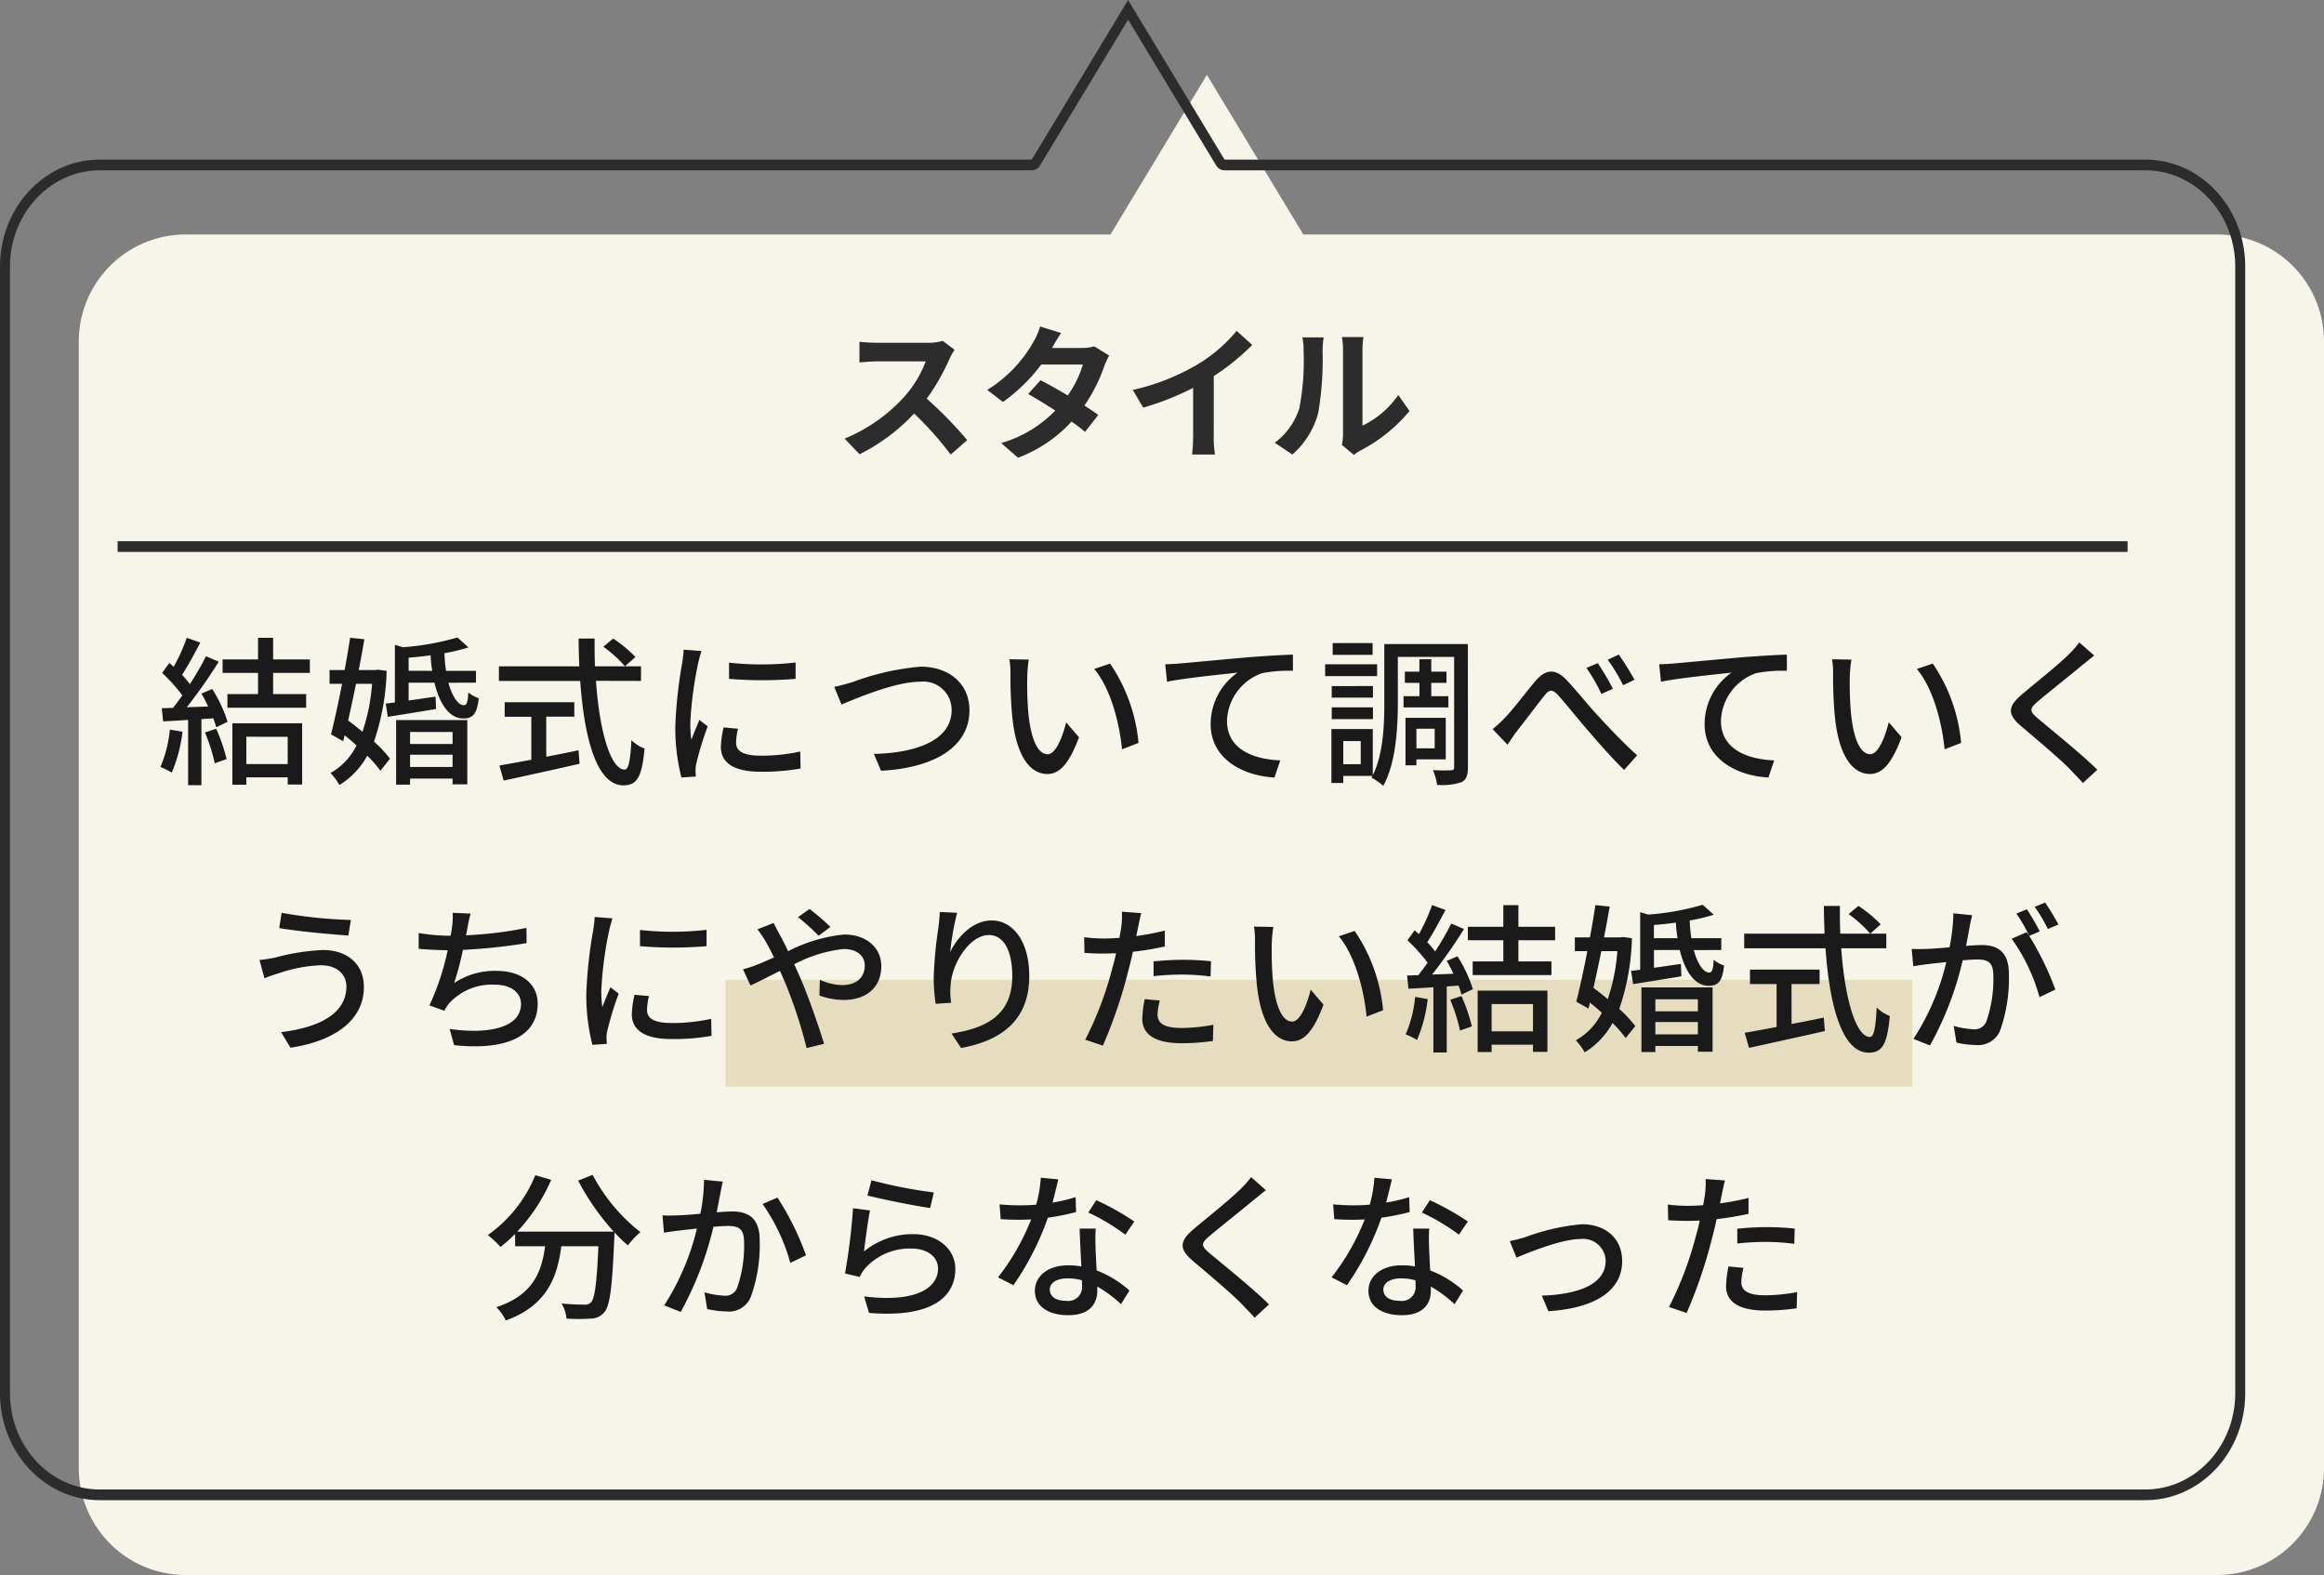 <svg xmlns="http://www.w3.org/2000/svg" width="217.37" height="147.291" viewBox="0 0 217.37 147.291"><rect x="0" y="0" width="217.37" height="147.291" fill="#808080" stroke="none"/><g id="&#x30B0;&#x30EB;&#x30FC;&#x30D7;_14093" data-name="&#x30B0;&#x30EB;&#x30FC;&#x30D7; 14093" transform="translate(10924 3488.5)"><path id="&#x5408;&#x4F53;_6" data-name="&#x5408;&#x4F53; 6" d="M10,140.291a10,10,0,0,1-10-10V24.928a10,10,0,0,1,10-10H96.495L105.514,0l9.02,14.928H200a10,10,0,0,1,10,10V130.29a10,10,0,0,1-10,10Z" transform="translate(-10916.63 -3481.5)" fill="#f7f4e9"></path><path id="&#x5408;&#x4F53;_5" data-name="&#x5408;&#x4F53; 5" d="M200.667,139.291c4.632,0,8.4-4.037,8.4-9V24.928c0-4.963-3.768-9-8.4-9H114.535a.92.92,0,0,1-.783-.457L105.515,1.84,97.279,15.472a.92.92,0,0,1-.783.457H9.333c-4.632,0-8.4,4.037-8.4,9V130.291c0,4.963,3.768,9,8.4,9H200.667m0,1H9.333c-5.154,0-9.333-4.477-9.333-10V24.928c0-5.523,4.179-10,9.333-10H96.5L105.515,0l9.02,14.928h86.132c5.154,0,9.333,4.477,9.333,10V130.291C210,135.814,205.821,140.291,200.667,140.291Z" transform="translate(-10924 -3488.5)" fill="#2c2c2c"></path><rect id="&#x9577;&#x65B9;&#x5F62;_2741" data-name="&#x9577;&#x65B9;&#x5F62; 2741" width="188" height="1" transform="translate(-10913 -3437.887)" fill="#2c2c2c"></rect><g id="&#x30B0;&#x30EB;&#x30FC;&#x30D7;_14083" data-name="&#x30B0;&#x30EB;&#x30FC;&#x30D7; 14083" transform="translate(1.998)"><rect id="&#x9577;&#x65B9;&#x5F62;_2759" data-name="&#x9577;&#x65B9;&#x5F62; 2759" width="111" height="10" transform="translate(-10858.136 -3396.874)" fill="#bea860" opacity="0.3"></rect><path id="&#x30D1;&#x30B9;_8136" data-name="&#x30D1;&#x30B9; 8136" d="M2.515,13A11.336,11.336,0,0,1,1.63,16.5a5.862,5.862,0,0,1,1.065.525A13.889,13.889,0,0,0,3.7,13.2Zm3.285.27a16.2,16.2,0,0,1,.915,2.88l1.11-.39A16.358,16.358,0,0,0,6.85,12.92Zm-.33-3.63a12.9,12.9,0,0,1,.63,1.2L4.1,10.91A47.083,47.083,0,0,0,7.09,6.65L5.9,6.14A27.954,27.954,0,0,1,4.39,8.75a8.739,8.739,0,0,0-.735-.87c.54-.81,1.17-1.995,1.71-3.015L4.1,4.415A17.3,17.3,0,0,1,2.875,7.13L2.47,6.77l-.675.93a16.142,16.142,0,0,1,1.89,2.1c-.3.42-.585.81-.87,1.17L1.765,11l.12,1.23c.69-.03,1.485-.075,2.34-.135V18.2H5.47V12.02l1.11-.075a7.556,7.556,0,0,1,.27.84l1.065-.51A12.675,12.675,0,0,0,6.475,9.2Zm8.07,4.035v2.55H9.67V13.67ZM8.365,18.155H9.67v-.69h3.87v.675h1.35V12.41H8.365ZM15.61,7.7V6.44H12.175V4.415h-1.41V6.44H7.45V7.7h3.315V9.68H7.9v1.275h7.365V9.68h-3.09V7.7Zm5.82,1.02a17.8,17.8,0,0,1-.9,4.485c-.45-.375-.9-.735-1.335-1.05.24-1.08.495-2.25.735-3.435Zm.54-1.32-.225.03h-1.56c.195-1.005.375-1.98.525-2.88l-1.335-.135c-.135.93-.315,1.965-.51,3.015h-1.41V8.72h1.17c-.345,1.77-.72,3.495-1.035,4.725l1.14.645.135-.555c.375.3.75.615,1.11.945a5.977,5.977,0,0,1-2.43,2.58,5.422,5.422,0,0,1,.825,1.125,7.306,7.306,0,0,0,2.61-2.745,11.716,11.716,0,0,1,1.23,1.41l.9-1.125a11.785,11.785,0,0,0-1.5-1.605,22.174,22.174,0,0,0,1.185-6.615Zm6.99,5.82v1.125H24.985V13.22ZM24.985,16.5V15.35H28.96V16.5Zm-1.305,1.65h1.305v-.57H28.96v.54h1.38V12.11H23.68Zm1.17-10.65V6.275c.675-.06,1.365-.12,2.055-.225a14.447,14.447,0,0,0,.15,1.455Zm6.3,1.11V7.505h-2.8a13.749,13.749,0,0,1-.15-1.65,17.755,17.755,0,0,0,2.25-.54l-1.035-.93a24.468,24.468,0,0,1-5.1.915l-.75-.225V10.46c-.3.045-.6.075-.855.105L22.9,11.81c1.29-.21,2.925-.465,4.515-.735L27.37,9.92c-.87.12-1.725.255-2.52.36V8.615h2.415c.495,2.055,1.425,3.345,2.7,3.345.87,0,1.29-.39,1.44-1.9a2.866,2.866,0,0,1-.975-.54c-.03.84-.135,1.2-.39,1.2-.555.015-1.11-.8-1.47-2.1Zm6.57,3.18h2.625v-1.35h-6.51V11.8h2.49v4.02c-1.14.21-2.175.4-2.985.54l.4,1.41c1.92-.42,4.6-1,7.1-1.575l-.1-1.26c-1.005.21-2.025.42-3.015.6Zm5.34-6.54a11.749,11.749,0,0,1,2.025,1.83l.975-.87A11.389,11.389,0,0,0,43.975,4.49ZM46.585,8.45V7.085H42.28c-.03-.84-.045-1.725-.03-2.6h-1.5c0,.87.03,1.74.06,2.6H33.295V8.45H40.9c.375,5.4,1.56,9.765,4.035,9.765,1.245,0,1.74-.735,1.98-3.435a3.533,3.533,0,0,1-1.23-.8c-.09,1.95-.27,2.76-.63,2.76-1.305,0-2.355-3.57-2.685-8.3ZM54.82,6.74V8.255a37.5,37.5,0,0,0,6.225,0V6.725A27.835,27.835,0,0,1,54.82,6.74Zm-.51,6.06a9.087,9.087,0,0,0-.255,1.83c0,1.44,1.17,2.31,3.69,2.31a20.1,20.1,0,0,0,3.765-.3l-.03-1.59a16.7,16.7,0,0,1-3.7.39c-1.8,0-2.3-.525-2.3-1.2a5.644,5.644,0,0,1,.18-1.32ZM50.575,5.525a11.016,11.016,0,0,1-.135,1.23,42.253,42.253,0,0,0-.645,5.925,18.549,18.549,0,0,0,.57,4.8l1.35-.09c-.015-.18-.03-.4-.03-.555a2.736,2.736,0,0,1,.075-.675,29.4,29.4,0,0,1,1.065-3.465l-.78-.6c-.225.54-.525,1.26-.75,1.86a11.051,11.051,0,0,1-.1-1.56,35.172,35.172,0,0,1,.735-5.6c.06-.27.21-.855.315-1.14ZM64.66,9.005l.675,1.65c1.35-.555,5.01-2.13,7.335-2.13a2.651,2.651,0,0,1,2.97,2.64c0,2.85-3.33,4.02-7.275,4.11l.675,1.575c4.875-.255,8.265-2.175,8.265-5.655,0-2.595-2.025-4.08-4.575-4.08a23.991,23.991,0,0,0-6.345,1.44C65.83,8.72,65.2,8.9,64.66,9.005Zm18.195-2.55-1.815-.03a7.47,7.47,0,0,1,.1,1.395A39.434,39.434,0,0,0,81.31,11.8c.4,3.915,1.785,5.355,3.285,5.355,1.1,0,2.01-.885,2.955-3.435l-1.2-1.4c-.33,1.365-.975,2.985-1.725,2.985-.99,0-1.59-1.56-1.815-3.9a33.009,33.009,0,0,1-.1-3.345A12.06,12.06,0,0,1,82.855,6.455Zm7.605.375-1.485.5c1.5,1.77,2.355,4.965,2.6,7.515l1.545-.6A15.721,15.721,0,0,0,90.46,6.83Zm5.16.06.165,1.635c1.65-.345,5.295-.7,6.6-.855a5.9,5.9,0,0,0-2.52,4.815c0,3.285,3.06,4.845,5.97,4.995l.54-1.6c-2.46-.1-4.98-1.005-4.98-3.7a4.889,4.889,0,0,1,3.285-4.455,13.107,13.107,0,0,1,2.88-.225V5.99c-1.02.03-2.5.12-4.1.24-2.73.24-5.37.495-6.465.585C96.715,6.845,96.205,6.875,95.62,6.89Zm19.395-1.98H111.28v1.1h3.735Zm.42,1.98h-4.86V8h4.86Zm-.39,2.04H111.19v1.08h3.855Zm-3.855,3.09h3.855v-1.1H111.19Zm6.72-2.145v1.05H122.1V9.875H120.5V8.63h1.425V7.58H120.5V6.425h-1.11V7.58H118.03V8.63h1.365V9.875Zm2.91,3.045v1.83h-1.71V12.92Zm1.035,2.865V11.9H118.09v4.44h1.02v-.555Zm-7.95.45H112.27v-2.16H113.9ZM123.925,5H116.11v5.43c0,2.1-.09,4.845-1.08,6.84V12.95h-3.87v5.04h1.11v-.66H115l-.09.165a5.714,5.714,0,0,1,1.1.765c1.2-2.16,1.365-5.505,1.365-7.83V6.2h5.265V16.52c0,.225-.075.285-.3.285a16.087,16.087,0,0,1-1.68-.015,6.171,6.171,0,0,1,.39,1.38,5.717,5.717,0,0,0,2.28-.255c.45-.225.6-.66.6-1.4Zm12.15,1.785-1.065.45a15.306,15.306,0,0,1,1.4,2.43l1.08-.48A25.941,25.941,0,0,0,136.075,6.785Zm1.965-.8-1.035.48a16.759,16.759,0,0,1,1.44,2.385l1.065-.51A25.265,25.265,0,0,0,138.04,5.99Zm-11.8,6.975,1.395,1.455c.24-.345.57-.885.9-1.305.705-.885,1.875-2.445,2.52-3.255.465-.6.75-.69,1.335-.045.69.765,1.815,2.175,2.76,3.27.99,1.14,2.3,2.655,3.39,3.69l1.215-1.365c-1.365-1.23-2.745-2.7-3.66-3.7-.93-.99-2.115-2.49-3.03-3.435-1.035-1.02-1.9-.885-2.835.2-.885,1.05-2.1,2.67-2.85,3.435A12.054,12.054,0,0,1,126.235,12.965ZM141.82,6.89l.165,1.635c1.65-.345,5.295-.7,6.6-.855a5.9,5.9,0,0,0-2.52,4.815c0,3.285,3.06,4.845,5.97,4.995l.54-1.6c-2.46-.1-4.98-1.005-4.98-3.7a4.889,4.889,0,0,1,3.285-4.455,13.107,13.107,0,0,1,2.88-.225V5.99c-1.02.03-2.505.12-4.1.24-2.73.24-5.37.495-6.465.585C142.915,6.845,142.405,6.875,141.82,6.89ZM159.8,6.455l-1.815-.03a7.47,7.47,0,0,1,.1,1.395,39.432,39.432,0,0,0,.165,3.975c.4,3.915,1.785,5.355,3.285,5.355,1.1,0,2.01-.885,2.955-3.435l-1.2-1.4c-.33,1.365-.975,2.985-1.725,2.985-.99,0-1.59-1.56-1.815-3.9a33,33,0,0,1-.105-3.345A12.058,12.058,0,0,1,159.8,6.455Zm7.6.375-1.485.5c1.5,1.77,2.355,4.965,2.6,7.515l1.545-.6A15.721,15.721,0,0,0,167.41,6.83Zm13.71-1.98a8.742,8.742,0,0,1-.975,1.11c-1,1-3.165,2.715-4.3,3.675-1.4,1.17-1.545,1.9-.1,3.1,1.365,1.155,3.765,3.18,4.575,4.05.36.39.78.795,1.14,1.215l1.35-1.245c-1.455-1.44-4.26-3.7-5.5-4.74-.885-.75-.885-.945-.03-1.68,1.05-.885,3.1-2.505,4.1-3.345.3-.225.765-.63,1.14-.915ZM19.03,37.02c0,2.505-2.46,3.825-6.105,4.275l.87,1.455c3.96-.585,6.87-2.475,6.87-5.67,0-2.205-1.605-3.465-3.825-3.465a20.236,20.236,0,0,0-4.47.705,12.44,12.44,0,0,1-1.47.225l.465,1.71A13.859,13.859,0,0,1,12.7,35.79a13.488,13.488,0,0,1,3.96-.75C18.13,35.04,19.03,35.88,19.03,37.02Zm-6.06-6.885-.225,1.425c1.7.3,4.785.585,6.465.7l.24-1.455A43.637,43.637,0,0,1,12.97,30.135Zm22.9,1.41a35.474,35.474,0,0,1-5.655.69l.135-.66a11.764,11.764,0,0,1,.3-1.365l-1.68-.075a6.977,6.977,0,0,1-.06,1.335q-.045.338-.135.81h-.06a18.608,18.608,0,0,1-2.925-.255V33.5c.81.075,1.74.12,2.715.135a23.951,23.951,0,0,1-1.71,5.16l1.395.495a4.342,4.342,0,0,1,.435-.675A5.419,5.419,0,0,1,32.9,36.855c1.605,0,2.46.8,2.46,1.8,0,2.34-3.315,2.835-6.675,2.34l.42,1.515c4.635.5,7.815-.69,7.815-3.885,0-1.815-1.47-3.06-3.855-3.06a6.8,6.8,0,0,0-3.96,1.14,28.448,28.448,0,0,0,.825-3.105,52.989,52.989,0,0,0,5.955-.63Zm10.62.195v1.515a37.5,37.5,0,0,0,6.225,0v-1.53A27.835,27.835,0,0,1,46.5,31.74Zm-.51,6.06a9.087,9.087,0,0,0-.255,1.83c0,1.44,1.17,2.31,3.69,2.31a20.1,20.1,0,0,0,3.765-.3l-.03-1.59a16.7,16.7,0,0,1-3.7.39c-1.8,0-2.3-.525-2.3-1.2a5.644,5.644,0,0,1,.18-1.32ZM42.25,30.525a11.016,11.016,0,0,1-.135,1.23,42.253,42.253,0,0,0-.645,5.925,18.549,18.549,0,0,0,.57,4.8l1.35-.09c-.015-.18-.03-.4-.03-.555a2.736,2.736,0,0,1,.075-.675A29.4,29.4,0,0,1,44.5,37.695l-.78-.6c-.225.54-.525,1.26-.75,1.86a11.051,11.051,0,0,1-.1-1.56,35.172,35.172,0,0,1,.735-5.6c.06-.27.21-.855.315-1.14Zm22.05.93a20.937,20.937,0,0,0-1.95-1.68l-1.08.765A21.107,21.107,0,0,1,63.2,32.28Zm-6.825.225a10.424,10.424,0,0,1,.78,1.155c.24.42.5.915.765,1.47-.555.255-1.08.48-1.56.675a10.779,10.779,0,0,1-1.335.435l.7,1.515c.66-.3,1.65-.81,2.76-1.365l.48,1.1a43.45,43.45,0,0,1,2.01,6.12l1.635-.4c-.51-1.665-1.53-4.6-2.3-6.345-.165-.36-.33-.735-.495-1.095a12.826,12.826,0,0,1,4.62-1.425c1.32,0,1.98.7,1.98,1.545,0,1.05-.72,1.83-2.13,1.83a5.25,5.25,0,0,1-2.07-.5l-.045,1.47a6.756,6.756,0,0,0,2.25.42c2.295,0,3.54-1.305,3.54-3.165,0-1.665-1.32-2.955-3.48-2.955a14.5,14.5,0,0,0-5.235,1.56c-.27-.57-.54-1.11-.8-1.575-.15-.27-.435-.81-.555-1.065ZM74.53,30.06c-.015.39-.06.9-.12,1.4a38.853,38.853,0,0,0-.45,4.785,17.9,17.9,0,0,0,.18,2.4l1.455-.1a6.722,6.722,0,0,1-.045-1.71c.12-1.95,1.77-4.62,3.57-4.62,1.425,0,2.19,1.515,2.19,3.825,0,3.675-2.43,4.875-5.685,5.385l.9,1.35c3.78-.69,6.375-2.6,6.375-6.735,0-3.195-1.5-5.19-3.525-5.19-1.785,0-3.225,1.59-3.87,2.955a25.831,25.831,0,0,1,.645-3.675Zm20,6a24.357,24.357,0,0,1,2.805-.15,21.394,21.394,0,0,1,2.52.18l.045-1.425a24.844,24.844,0,0,0-2.6-.135,26.033,26.033,0,0,0-2.775.15Zm1.05-4.26a25.447,25.447,0,0,1-2.67.51l.18-.87c.06-.3.18-.9.285-1.275l-1.815-.135a7.124,7.124,0,0,1-.045,1.35c-.03.27-.105.66-.18,1.095-.525.045-1.02.06-1.485.06a13.76,13.76,0,0,1-1.815-.12l.03,1.47c.54.03,1.08.06,1.77.06.375,0,.765-.015,1.185-.03-.1.48-.225.975-.36,1.425A32.27,32.27,0,0,1,88.135,42l1.65.555a44.534,44.534,0,0,0,2.34-6.84c.165-.63.33-1.29.465-1.935a29.491,29.491,0,0,0,2.985-.495ZM93.7,38.205a9.844,9.844,0,0,0-.225,1.86c0,1.47,1.245,2.265,3.66,2.265a20.442,20.442,0,0,0,2.94-.21l.045-1.515a16.619,16.619,0,0,1-2.97.3c-1.89,0-2.25-.6-2.25-1.275a5.6,5.6,0,0,1,.21-1.29Zm12.03-6.75-1.815-.03a7.47,7.47,0,0,1,.1,1.4,39.434,39.434,0,0,0,.165,3.975c.4,3.915,1.785,5.355,3.285,5.355,1.1,0,2.01-.885,2.955-3.435l-1.2-1.4c-.33,1.365-.975,2.985-1.725,2.985-.99,0-1.59-1.56-1.815-3.9a33.009,33.009,0,0,1-.1-3.345A12.06,12.06,0,0,1,105.73,31.455Zm7.605.375-1.485.5c1.5,1.77,2.355,4.965,2.6,7.515l1.545-.6A15.721,15.721,0,0,0,113.335,31.83Zm5.655,6.165a11.336,11.336,0,0,1-.885,3.51,5.862,5.862,0,0,1,1.065.525,13.889,13.889,0,0,0,1-3.825Zm3.285.27a16.2,16.2,0,0,1,.915,2.88l1.11-.39a16.358,16.358,0,0,0-.975-2.835Zm-.33-3.63a12.9,12.9,0,0,1,.63,1.2l-2,.075a47.081,47.081,0,0,0,2.985-4.26l-1.185-.51a27.954,27.954,0,0,1-1.515,2.61,8.739,8.739,0,0,0-.735-.87c.54-.81,1.17-2,1.71-3.015l-1.26-.45a17.3,17.3,0,0,1-1.23,2.715l-.4-.36-.675.93a16.142,16.142,0,0,1,1.89,2.1c-.3.42-.585.81-.87,1.17l-1.05.03.12,1.23c.69-.03,1.485-.075,2.34-.135v6.1h1.245V37.02l1.11-.075a7.557,7.557,0,0,1,.27.84l1.065-.51a12.676,12.676,0,0,0-1.44-3.075Zm8.07,4.035v2.55h-3.87V38.67Zm-5.175,4.485h1.305v-.69h3.87v.675h1.35V37.41H124.84ZM132.085,32.7V31.44H128.65V29.415h-1.41V31.44h-3.315V32.7h3.315v1.98h-2.865v1.275h7.365V34.68h-3.09V32.7Zm5.82,1.02a17.8,17.8,0,0,1-.9,4.485c-.45-.375-.9-.735-1.335-1.05.24-1.08.5-2.25.735-3.435Zm.54-1.32-.225.03h-1.56c.195-1.005.375-1.98.525-2.88l-1.335-.135c-.135.93-.315,1.965-.51,3.015h-1.41v1.29h1.17c-.345,1.77-.72,3.495-1.035,4.725l1.14.645.135-.555c.375.3.75.615,1.11.945a5.977,5.977,0,0,1-2.43,2.58,5.421,5.421,0,0,1,.825,1.125,7.306,7.306,0,0,0,2.61-2.745,11.716,11.716,0,0,1,1.23,1.41l.9-1.125a11.785,11.785,0,0,0-1.5-1.6,22.174,22.174,0,0,0,1.185-6.615Zm6.99,5.82v1.125H141.46V38.22Zm-3.975,3.285V40.35h3.975v1.155Zm-1.305,1.65h1.305v-.57h3.975v.54h1.38V37.11h-6.66Zm1.17-10.65v-1.23c.675-.06,1.365-.12,2.055-.225a14.447,14.447,0,0,0,.15,1.455Zm6.3,1.11v-1.11h-2.8a13.747,13.747,0,0,1-.15-1.65,17.754,17.754,0,0,0,2.25-.54l-1.035-.93a24.468,24.468,0,0,1-5.1.915l-.75-.225V35.46c-.3.045-.6.075-.855.1l.195,1.245c1.29-.21,2.925-.465,4.515-.735l-.045-1.155c-.87.12-1.725.255-2.52.36V33.615h2.415c.495,2.055,1.425,3.345,2.7,3.345.87,0,1.29-.39,1.44-1.9a2.866,2.866,0,0,1-.975-.54c-.03.84-.135,1.2-.39,1.2-.555.015-1.11-.8-1.47-2.1Zm6.57,3.18h2.625v-1.35h-6.51v1.35h2.49v4.02c-1.14.21-2.175.405-2.985.54l.405,1.41c1.92-.42,4.6-1.005,7.095-1.575l-.1-1.26c-1.005.21-2.025.42-3.015.6Zm5.34-6.54a11.749,11.749,0,0,1,2.025,1.83l.975-.87a11.389,11.389,0,0,0-2.085-1.725Zm3.525,3.195V32.085h-4.305c-.03-.84-.045-1.725-.03-2.595h-1.5c0,.87.03,1.74.06,2.595H149.77V33.45h7.605c.375,5.4,1.56,9.765,4.035,9.765,1.245,0,1.74-.735,1.98-3.435a3.533,3.533,0,0,1-1.23-.795c-.09,1.95-.27,2.76-.63,2.76-1.305,0-2.355-3.57-2.685-8.295Zm16.1-2.22a21.44,21.44,0,0,0-1.245-2.055l-.975.405a13.686,13.686,0,0,1,1.23,2.07Zm-9.825-1.05a17.658,17.658,0,0,1-.36,3.18c-.825.075-1.62.135-2.1.15-.51.015-.93.03-1.44,0l.15,1.62c.42-.075,1.08-.165,1.47-.21.345-.045.945-.1,1.62-.18a22.907,22.907,0,0,1-3.075,7.185l1.545.615a30.292,30.292,0,0,0,3.06-7.965c.555-.045,1.05-.075,1.35-.075.945,0,1.515.21,1.515,1.485a11.926,11.926,0,0,1-.66,4.335,1.175,1.175,0,0,1-1.215.705,8.06,8.06,0,0,1-1.83-.315l.255,1.56a8.277,8.277,0,0,0,1.77.225,2.239,2.239,0,0,0,2.295-1.29,14.615,14.615,0,0,0,.84-5.385c0-2.07-1.1-2.67-2.52-2.67-.345,0-.885.03-1.485.075.135-.675.27-1.395.345-1.845.06-.33.15-.705.225-1.02Zm8.085,1.695a21.971,21.971,0,0,0-1.215-2.07l-.975.4a16.076,16.076,0,0,1,1.2,2.07c-.09-.12-.165-.225-.24-.33l-1.4.615a17.275,17.275,0,0,1,2.6,5.46l1.485-.705a28.03,28.03,0,0,0-2.445-5.025ZM40.705,55.18a23.043,23.043,0,0,0,3.33,4.77h-9.03a16.857,16.857,0,0,0,3.18-4.845L36.7,54.67a12.73,12.73,0,0,1-4.44,5.6,10.462,10.462,0,0,1,1.185,1.11A12.783,12.783,0,0,0,34.81,60.16v1.155h2.805c-.315,2.37-1.11,4.56-4.56,5.7a4.4,4.4,0,0,1,.885,1.245c3.855-1.41,4.815-4.035,5.19-6.945H42.6c-.15,3.48-.345,4.89-.69,5.25a.8.8,0,0,1-.645.21c-.345,0-1.2-.015-2.115-.105a3.2,3.2,0,0,1,.465,1.41,16.91,16.91,0,0,0,2.325,0,1.617,1.617,0,0,0,1.23-.615c.51-.585.72-2.325.915-6.87.015-.135.015-.45.015-.585a13.7,13.7,0,0,0,1.26,1.23,7.672,7.672,0,0,1,1.17-1.245,16.609,16.609,0,0,1-4.47-5.355ZM52.48,55.1a16.325,16.325,0,0,1-.345,3.18c-.84.075-1.635.135-2.115.15s-.93.03-1.425,0l.135,1.62c.42-.075,1.1-.165,1.485-.21.33-.045.93-.1,1.6-.18a23.211,23.211,0,0,1-3.06,7.185l1.545.615a31.378,31.378,0,0,0,3.06-7.965c.555-.045,1.05-.075,1.35-.075.945,0,1.515.21,1.515,1.485a11.926,11.926,0,0,1-.66,4.335,1.175,1.175,0,0,1-1.215.7,7.927,7.927,0,0,1-1.83-.315l.255,1.56a8.136,8.136,0,0,0,1.755.225,2.216,2.216,0,0,0,2.3-1.29,14.3,14.3,0,0,0,.855-5.385c0-2.07-1.1-2.67-2.535-2.67-.345,0-.87.03-1.485.075.135-.675.27-1.4.36-1.845.06-.33.135-.705.21-1.02Zm5.475,2.265a17.825,17.825,0,0,1,2.595,5.505l1.47-.705a26.587,26.587,0,0,0-2.67-5.4Zm9.81-.795c1.14.3,4.41.975,5.865,1.17l.345-1.455a43.055,43.055,0,0,1-5.835-1.14Zm.24,1.4-1.59-.21a55.227,55.227,0,0,1-.75,6.1l1.38.33a3.4,3.4,0,0,1,.495-.795,5.574,5.574,0,0,1,4.38-1.86c1.425,0,2.445.765,2.445,1.86,0,1.965-2.325,3.195-6.915,2.61l.465,1.545c5.79.48,8.07-1.44,8.07-4.125,0-1.755-1.53-3.24-3.945-3.24a7.17,7.17,0,0,0-4.6,1.62C67.555,60.9,67.81,58.9,68.005,57.97Zm24.72,1.035A24.4,24.4,0,0,0,89.17,57.01l-.75,1.155a19.075,19.075,0,0,1,3.465,2.07Zm-5.49-2.28a15.678,15.678,0,0,1-2.16.51c.225-.84.42-1.665.54-2.175l-1.635-.15a11.843,11.843,0,0,1-.435,2.52c-.525.045-1.035.06-1.53.06-.6,0-1.305-.03-1.89-.09l.1,1.38c.6.045,1.215.06,1.785.06.36,0,.7-.015,1.065-.03a21.529,21.529,0,0,1-3.1,5.415l1.44.735a26.076,26.076,0,0,0,3.225-6.315,22.163,22.163,0,0,0,2.64-.525Zm.6,8.295a1.29,1.29,0,0,1-1.485,1.4c-1.02,0-1.53-.435-1.53-1.065,0-.6.645-1.035,1.635-1.035a5,5,0,0,1,1.365.18C87.835,64.705,87.835,64.87,87.835,65.02Zm-.225-5.355c.03.975.1,2.37.165,3.54A6.748,6.748,0,0,0,86.53,63.1c-1.845,0-3.105.99-3.105,2.385,0,1.545,1.4,2.28,3.12,2.28,1.95,0,2.715-1.02,2.715-2.28v-.4a11.858,11.858,0,0,1,2.22,1.65l.795-1.275A9.863,9.863,0,0,0,89.2,63.58c-.045-.84-.09-1.695-.1-2.175a16.9,16.9,0,0,1,.015-1.74Zm16.035-4.815a8.742,8.742,0,0,1-.975,1.11c-1.005,1.005-3.165,2.715-4.305,3.675-1.4,1.17-1.545,1.9-.105,3.1,1.365,1.155,3.765,3.18,4.575,4.05.36.39.78.795,1.14,1.215l1.35-1.245c-1.455-1.44-4.26-3.705-5.505-4.74-.885-.75-.885-.945-.03-1.68,1.05-.885,3.105-2.505,4.1-3.345.3-.225.765-.63,1.14-.915Zm20.28,4.155a24.4,24.4,0,0,0-3.555-1.995l-.75,1.155a19.075,19.075,0,0,1,3.465,2.07Zm-5.49-2.28a15.678,15.678,0,0,1-2.16.51c.225-.84.42-1.665.54-2.175l-1.635-.15a11.843,11.843,0,0,1-.435,2.52c-.525.045-1.035.06-1.53.06-.6,0-1.305-.03-1.89-.09l.1,1.38c.6.045,1.215.06,1.785.06.36,0,.7-.015,1.065-.03a21.529,21.529,0,0,1-3.1,5.415l1.44.735a26.076,26.076,0,0,0,3.225-6.315,22.163,22.163,0,0,0,2.64-.525Zm.6,8.295a1.29,1.29,0,0,1-1.485,1.4c-1.02,0-1.53-.435-1.53-1.065,0-.6.645-1.035,1.635-1.035a5,5,0,0,1,1.365.18C119.035,64.705,119.035,64.87,119.035,65.02Zm-.225-5.355c.03.975.105,2.37.165,3.54a6.749,6.749,0,0,0-1.245-.105c-1.845,0-3.105.99-3.105,2.385,0,1.545,1.4,2.28,3.12,2.28,1.95,0,2.715-1.02,2.715-2.28v-.4a11.858,11.858,0,0,1,2.22,1.65l.795-1.275A9.863,9.863,0,0,0,120.4,63.58c-.045-.84-.09-1.695-.105-2.175a16.9,16.9,0,0,1,.015-1.74Zm9.03,1.17.63,1.545c1.08-.45,4.2-1.74,6-1.74a2.1,2.1,0,0,1,2.34,2.04c0,2.25-2.685,3.15-5.97,3.255l.615,1.455c4.32-.27,6.9-1.89,6.9-4.68,0-2.13-1.545-3.45-3.765-3.45a20.1,20.1,0,0,0-5.28,1.2A14.1,14.1,0,0,1,127.84,60.835Zm21.285.225a24.357,24.357,0,0,1,2.805-.15,21.394,21.394,0,0,1,2.52.18l.045-1.425a24.844,24.844,0,0,0-2.6-.135,26.033,26.033,0,0,0-2.775.15Zm1.05-4.26a25.447,25.447,0,0,1-2.67.51l.18-.87c.06-.3.18-.9.285-1.275l-1.815-.135a7.121,7.121,0,0,1-.045,1.35c-.03.27-.1.66-.18,1.095-.525.045-1.02.06-1.485.06a13.76,13.76,0,0,1-1.815-.12l.03,1.47c.54.03,1.08.06,1.77.06.375,0,.765-.015,1.185-.03-.1.48-.225.975-.36,1.425a32.269,32.269,0,0,1-2.52,6.66l1.65.555a44.534,44.534,0,0,0,2.34-6.84c.165-.63.33-1.29.465-1.935a29.49,29.49,0,0,0,2.985-.495ZM148.3,63.205a9.844,9.844,0,0,0-.225,1.86c0,1.47,1.245,2.265,3.66,2.265a20.443,20.443,0,0,0,2.94-.21l.045-1.515a16.619,16.619,0,0,1-2.97.3c-1.89,0-2.25-.6-2.25-1.275a5.6,5.6,0,0,1,.21-1.29Z" transform="translate(-10912.628 -3433.271)" fill="#1a1a1a"></path></g><path id="&#x30D1;&#x30B9;_8160" data-name="&#x30D1;&#x30B9; 8160" d="M68.347,5.288a4.9,4.9,0,0,1-1.411.176H62.158a15.162,15.162,0,0,1-1.6-.095V7.3c.285-.014,1.031-.095,1.6-.095h4.6a10.515,10.515,0,0,1-2.022,3.325,15.375,15.375,0,0,1-5.564,3.895l1.4,1.466a17.876,17.876,0,0,0,5.1-3.813,30.946,30.946,0,0,1,3.42,3.841L70.64,14.57a38.152,38.152,0,0,0-3.786-3.881,19.953,19.953,0,0,0,2.131-3.732,6.413,6.413,0,0,1,.475-.841ZM82.529,5.8a4.309,4.309,0,0,1-1.181.149H78.566l.014-.014c.163-.285.516-.909.841-1.384l-1.968-.611a6,6,0,0,1-.611,1.425,12.422,12.422,0,0,1-4.329,4.506L73.979,11a15.97,15.97,0,0,0,3.583-3.5h3.895a9.885,9.885,0,0,1-1.411,2.891c-.909-.543-1.832-1.059-2.551-1.425L76.34,10.255c.692.394,1.615.95,2.538,1.547a11.476,11.476,0,0,1-5.062,3.04l1.574,1.371A12.953,12.953,0,0,0,80.4,12.833a15.715,15.715,0,0,1,1.262.964l1.235-1.588c-.339-.244-.8-.556-1.3-.869a15.621,15.621,0,0,0,1.873-3.718,6.383,6.383,0,0,1,.448-.964ZM93.7,8.585a22.174,22.174,0,0,0,3.6-2.918L95.842,4.351A14.323,14.323,0,0,1,92.3,7.418a20.849,20.849,0,0,1-6.175,2.456L87.1,11.53A26.534,26.534,0,0,0,91.77,9.685v4.451a15.2,15.2,0,0,1-.1,1.778H93.82a9.329,9.329,0,0,1-.122-1.778Zm7.356,7.328a7.861,7.861,0,0,0,2.416-3.895,29.944,29.944,0,0,0,.407-5.836,8.655,8.655,0,0,1,.1-1.221h-1.995A4.954,4.954,0,0,1,102.1,6.2a23.385,23.385,0,0,1-.394,5.374A6.4,6.4,0,0,1,99.4,14.814Zm5.754.041a3.46,3.46,0,0,1,.6-.407,14.942,14.942,0,0,0,4.6-3.7L110.96,10.35a8.594,8.594,0,0,1-3.352,2.863v-7.1a6.891,6.891,0,0,1,.095-1.181h-2.022a6.016,6.016,0,0,1,.109,1.167v7.912a5.164,5.164,0,0,1-.109,1Z" transform="translate(-10904.173 -3461.909)" fill="#2c2c2c"></path></g></svg>